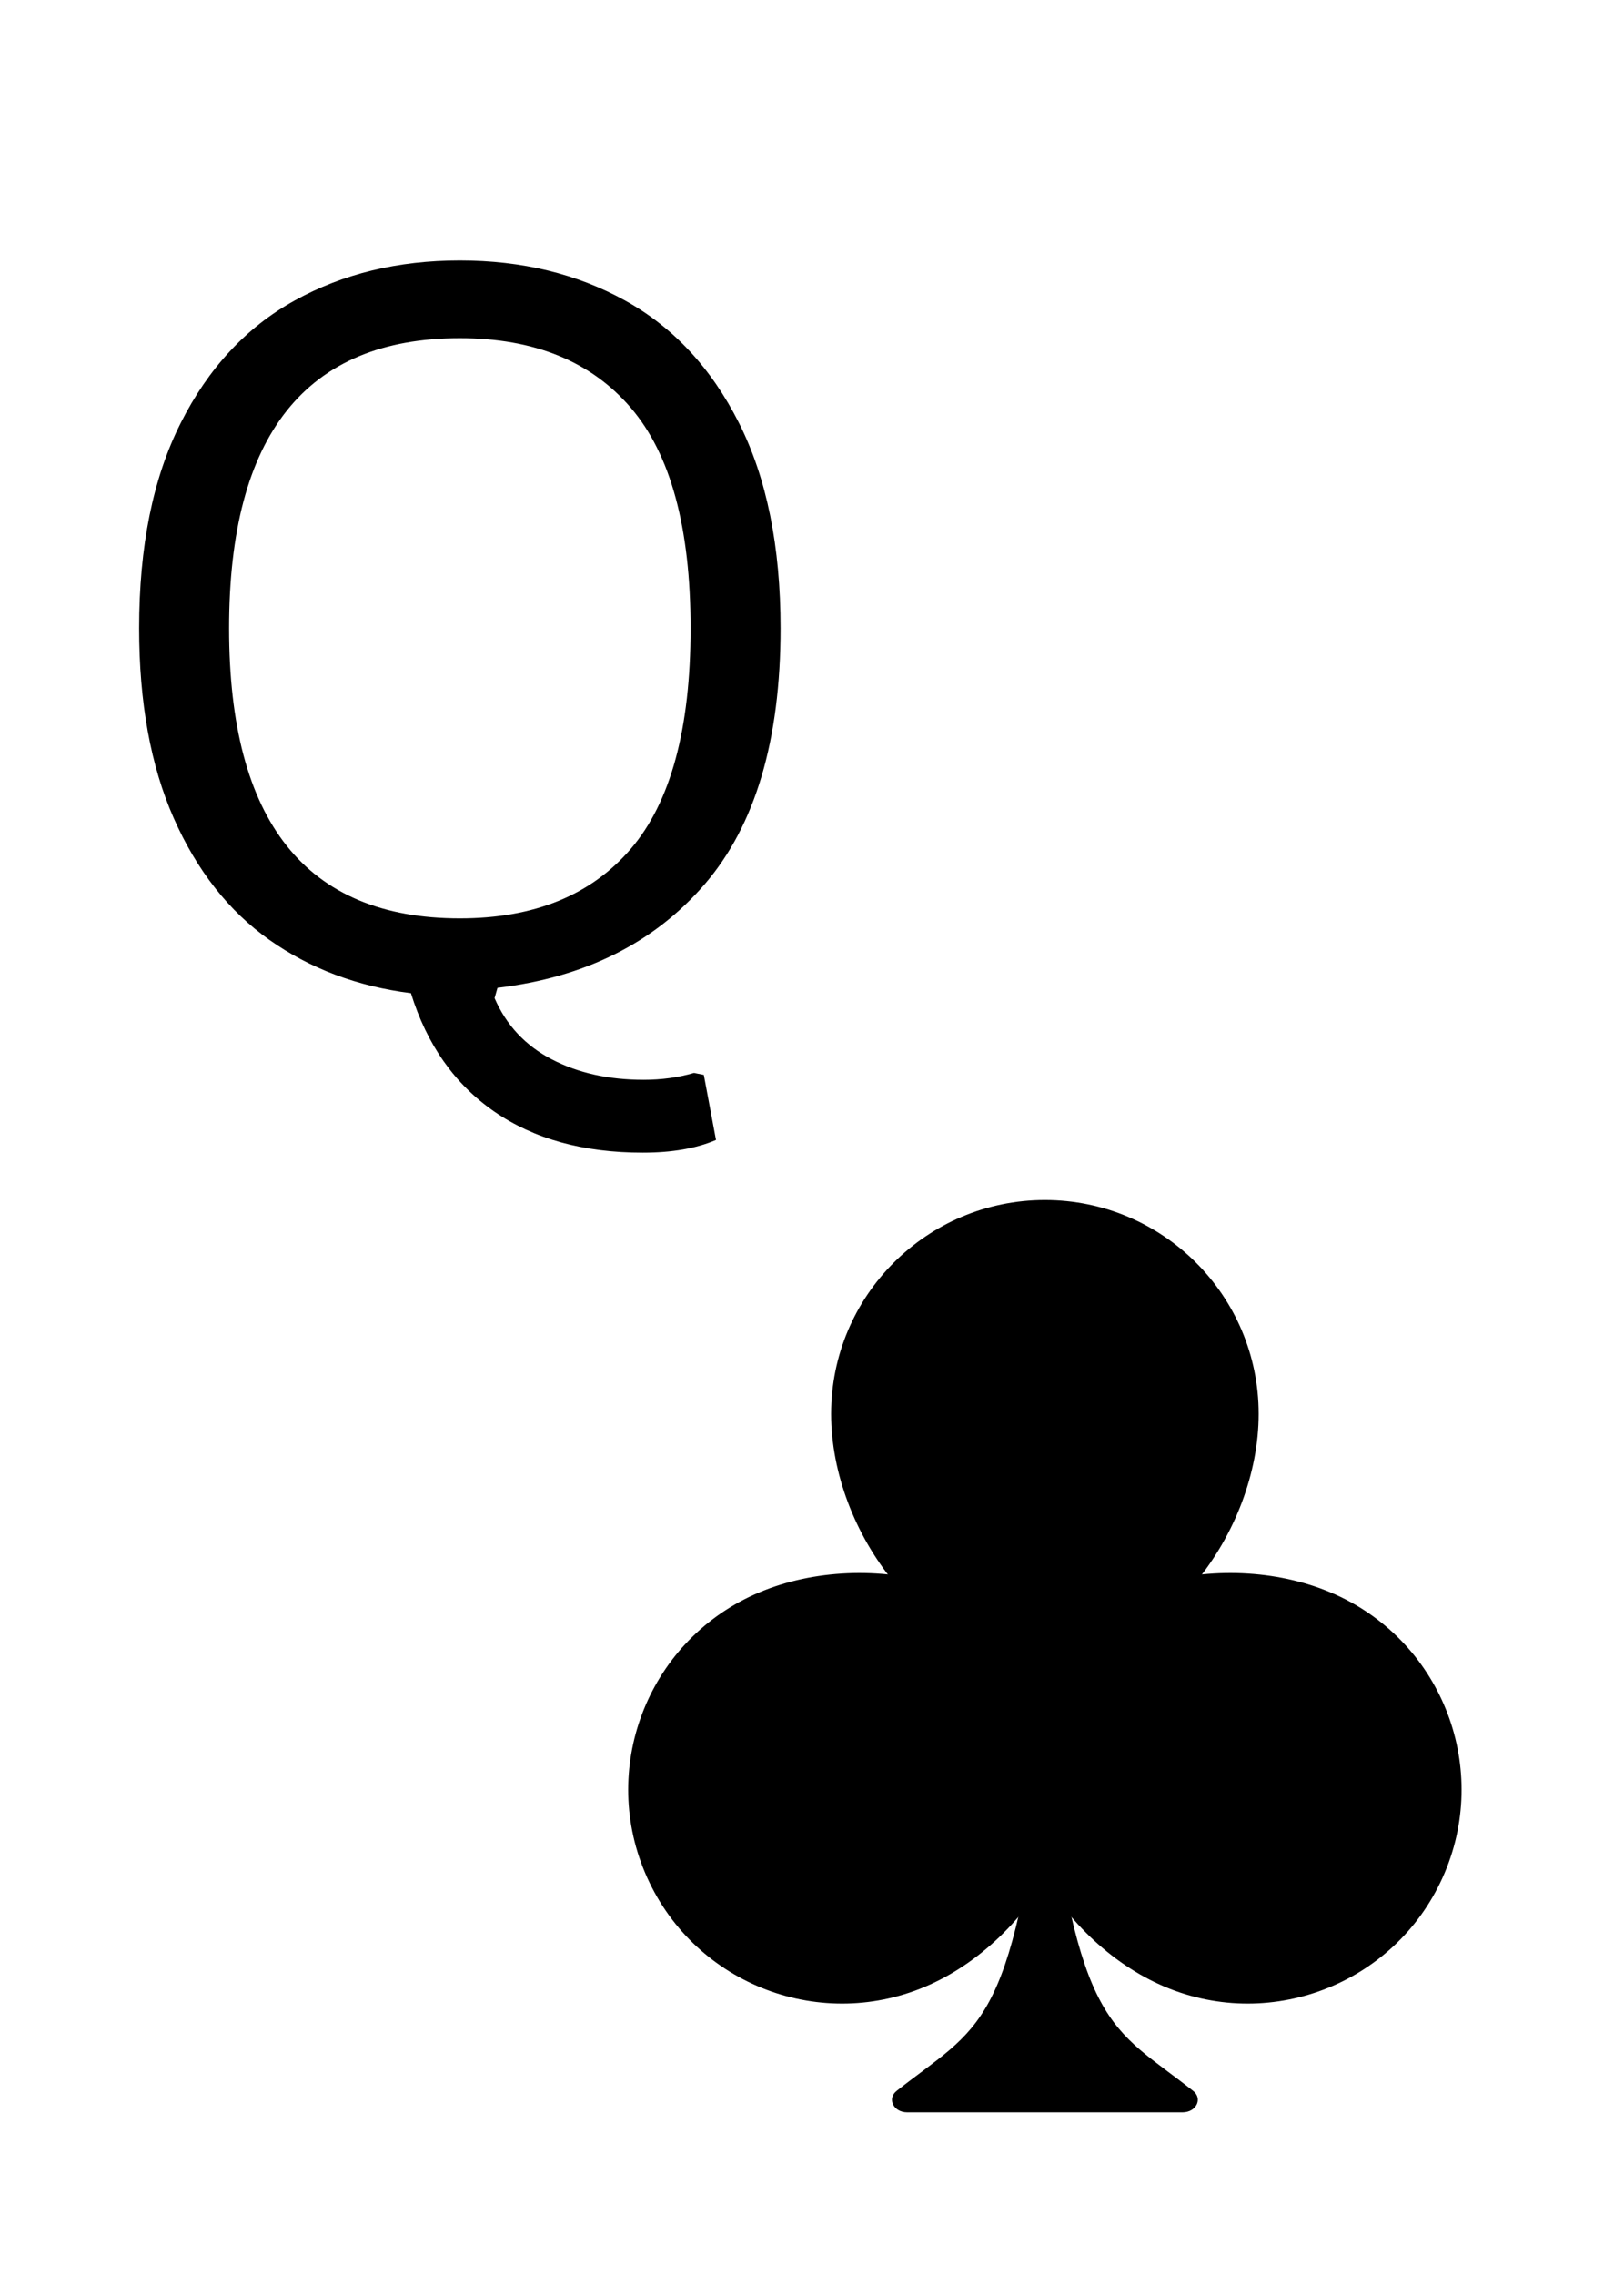<svg xmlns="http://www.w3.org/2000/svg" xmlns:xlink="http://www.w3.org/1999/xlink" width="600" zoomAndPan="magnify" viewBox="0 0 450 630" height="840" preserveAspectRatio="xMidYMid meet" version="1.0"><defs><g/><clipPath id="9eb92c585f"><path d="M 247.137 484.363 L 332 484.363 L 332 584.953 L 247.137 584.953 Z M 247.137 484.363 " clip-rule="nonzero"/></clipPath><clipPath id="bd1ccadea5"><path d="M 230 332.262 L 349 332.262 L 349 461 L 230 461 Z M 230 332.262 " clip-rule="nonzero"/></clipPath><clipPath id="cc770f1c29"><path d="M 279 435.469 L 404.996 435.469 L 404.996 555 L 279 555 Z M 279 435.469 " clip-rule="nonzero"/></clipPath></defs><g fill="#000000" fill-opacity="1"><g transform="translate(18.773, 273.007)"><g><path d="M 159.312 46.188 C 142.875 46.188 129.164 42.395 118.188 34.812 C 107.219 27.227 99.52 16.301 95.094 2.031 C 80.195 0.133 67.125 -4.785 55.875 -12.734 C 44.633 -20.68 35.805 -31.898 29.391 -46.391 C 22.984 -60.891 19.781 -78.438 19.781 -99.031 C 19.781 -121.695 23.617 -140.641 31.297 -155.859 C 38.973 -171.078 49.492 -182.383 62.859 -189.781 C 76.223 -197.188 91.484 -200.891 108.641 -200.891 C 125.805 -200.891 141.07 -197.188 154.438 -189.781 C 167.801 -182.383 178.32 -171.078 186 -155.859 C 193.676 -140.641 197.516 -121.695 197.516 -99.031 C 197.516 -68.051 190.516 -44.43 176.516 -28.172 C 162.516 -11.922 143.367 -2.348 119.078 0.547 L 118.266 3.391 C 121.516 10.879 126.773 16.52 134.047 20.312 C 141.316 24.113 149.828 26.016 159.578 26.016 C 164.547 26.016 169.195 25.379 173.531 24.109 L 176.25 24.656 L 179.625 42.672 C 174.207 45.016 167.438 46.188 159.312 46.188 Z M 108.641 -18.688 C 129.234 -18.688 145.035 -25.117 156.047 -37.984 C 167.066 -50.859 172.578 -71.207 172.578 -99.031 C 172.578 -126.844 167.066 -147.18 156.047 -160.047 C 145.035 -172.922 129.234 -179.359 108.641 -179.359 C 66.016 -179.359 44.703 -152.582 44.703 -99.031 C 44.703 -45.469 66.016 -18.688 108.641 -18.688 Z M 108.641 -18.688 "/></g></g></g><g clip-path="url(#9eb92c585f)"><path fill="#000000" d="M 330.605 579.012 C 307.66 560.883 298.84 562.473 289.531 484.879 C 280.223 562.473 271.406 560.883 248.457 579.012 C 245.727 581.168 247.582 584.953 251.371 584.953 L 327.691 584.953 C 331.48 584.953 333.336 581.168 330.605 579.012 " fill-opacity="1" fill-rule="nonzero"/></g><g clip-path="url(#bd1ccadea5)"><path fill="#000000" d="M 230.297 391.543 C 230.297 358.832 256.816 332.312 289.531 332.312 C 322.246 332.312 348.766 358.832 348.766 391.543 C 348.766 424.258 322.246 460.027 289.531 460.027 C 256.816 460.027 230.297 424.258 230.297 391.543 " fill-opacity="1" fill-rule="nonzero"/></g><path fill="#000000" d="M 257.68 549.578 C 227.863 563.035 192.781 549.77 179.324 519.949 C 165.871 490.133 179.133 455.055 208.953 441.594 C 238.77 428.141 282.281 437.598 295.738 467.418 C 309.195 497.234 287.496 536.121 257.68 549.578 " fill-opacity="1" fill-rule="nonzero"/><g clip-path="url(#cc770f1c29)"><path fill="#000000" d="M 321.383 549.578 C 351.203 563.035 386.281 549.77 399.738 519.949 C 413.195 490.133 399.93 455.055 370.113 441.594 C 340.293 428.141 296.781 437.598 283.324 467.418 C 269.871 497.234 291.566 536.121 321.383 549.578 " fill-opacity="1" fill-rule="nonzero"/></g></svg>